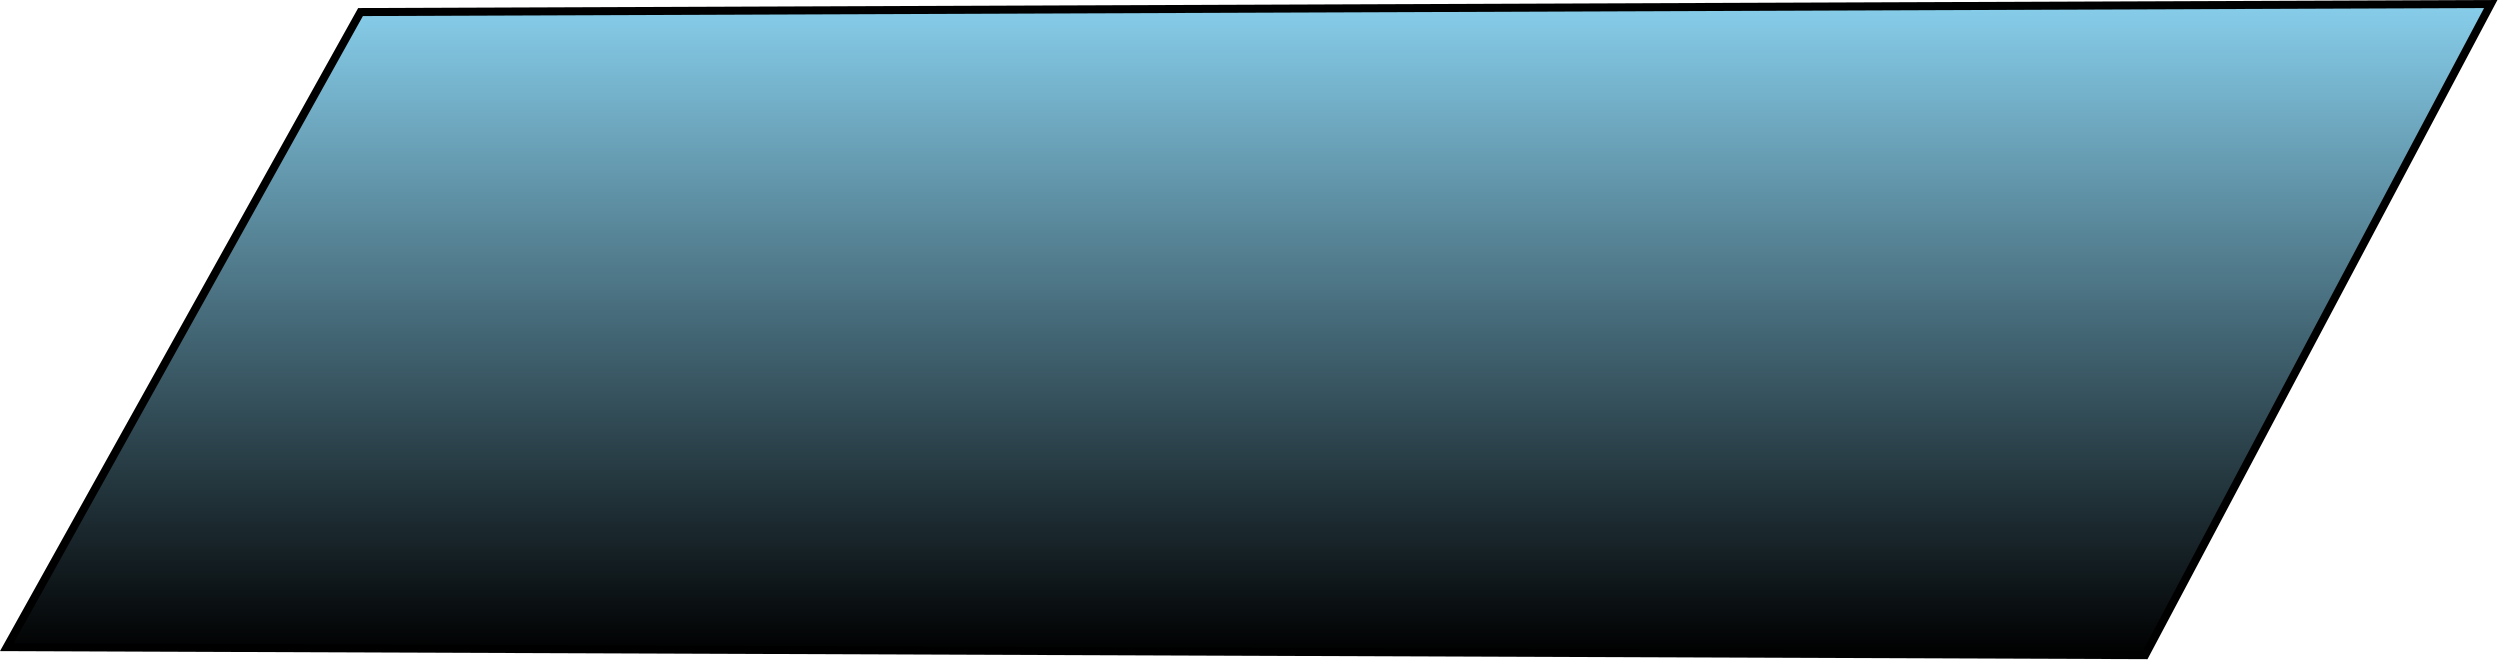 <svg version="1.2" baseProfile="tiny-ps" xmlns="http://www.w3.org/2000/svg" viewBox="0 0 311 83" width="311" height="83">
	<title>Untitled-2-svg</title>
	<defs>
		<linearGradient id="grd1" gradientUnits="userSpaceOnUse"  x1="155.349" y1="81.503" x2="155.349" y2="0.503">
			<stop offset="0" stop-color="#000000"  />
			<stop offset="1" stop-color="#87ceeb"  />
		</linearGradient>
	</defs>
	<style>
		tspan { white-space:pre }
		.shp0 { fill: url(#grd1);stroke: #000000 } 
	</style>
	<path id="Layer" class="shp0" d="M0.85 80.5L44.85 1.5L309.85 0.5L266.85 81.5L0.85 80.5L0.85 80.5Z" />
</svg>